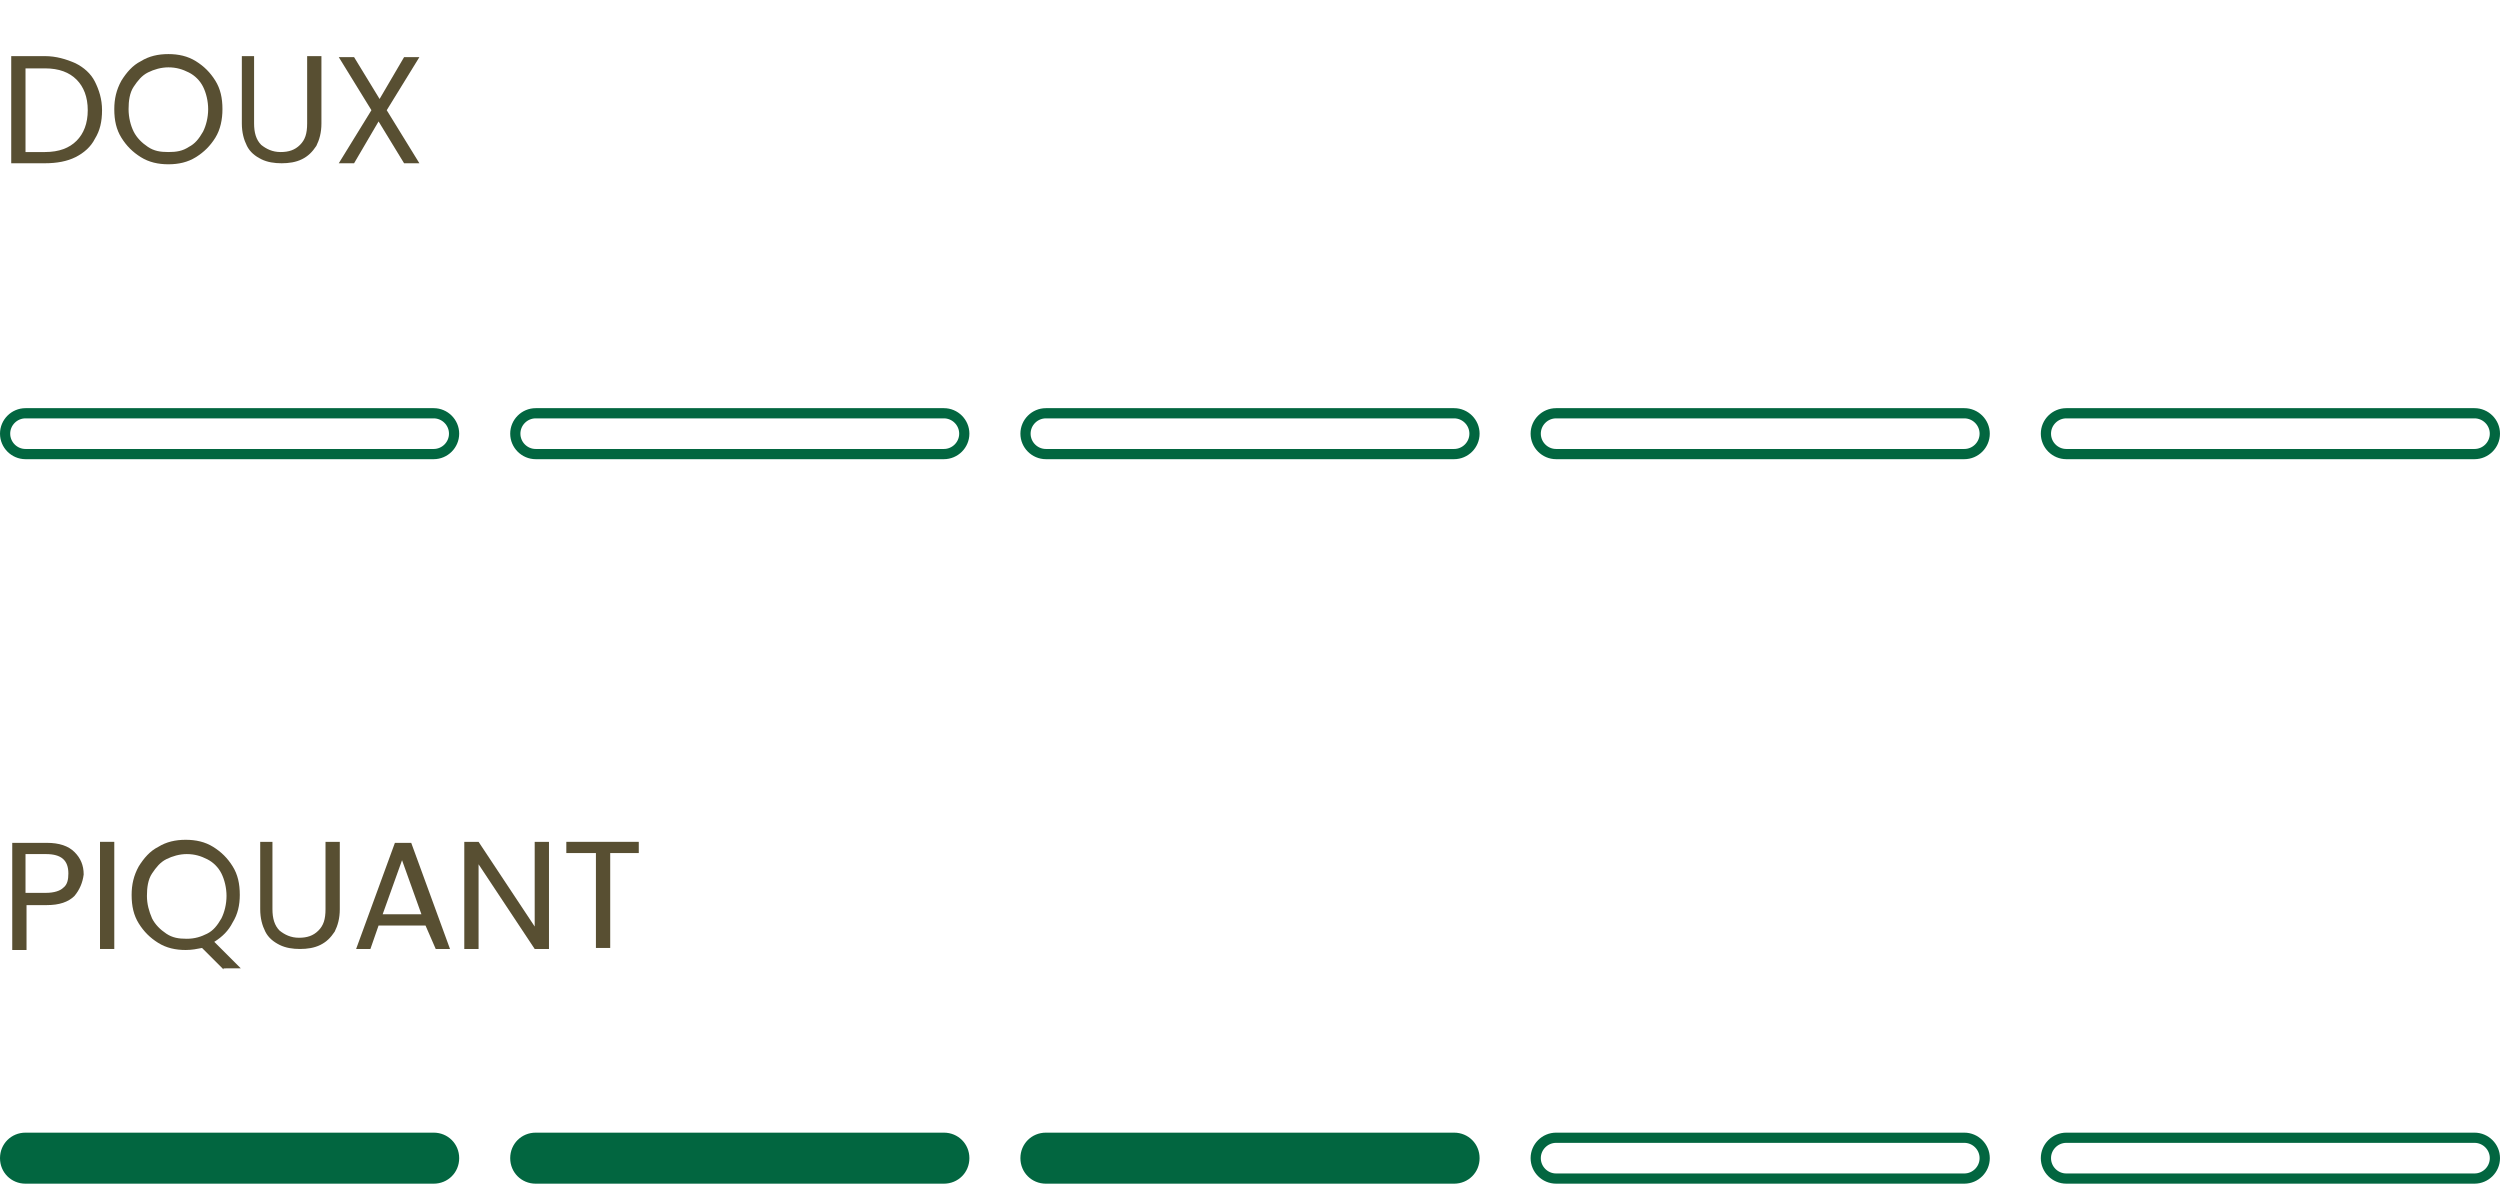 <?xml version="1.0" encoding="utf-8"?>
<!-- Generator: Adobe Illustrator 28.3.0, SVG Export Plug-In . SVG Version: 6.00 Build 0)  -->
<svg version="1.1" id="Livello_1" xmlns="http://www.w3.org/2000/svg" xmlns:xlink="http://www.w3.org/1999/xlink" x="0px" y="0px"
	 viewBox="0 0 245 116" style="enable-background:new 0 0 245 116;" xml:space="preserve">
<style type="text/css">
	.st0{enable-background:new    ;}
	.st1{fill:#584F32;}
	.st2{fill:#026640;}
	.st3{fill:none;}
	.st4{fill:none;stroke:#026640;}
</style>
<g id="curcuma" transform="translate(-940 -2001)">
	<g id="Raggruppa_67" transform="translate(855 481)">
		<g class="st0">
			<path class="st1" d="M92.3,1607.8c-0.6,0.6-1.5,0.9-2.7,0.9h-2v4.4h-1.4v-10.5h3.4c1.2,0,2.1,0.3,2.7,0.9
				c0.6,0.6,0.9,1.3,0.9,2.2C93.1,1606.5,92.8,1607.2,92.3,1607.8z M91.2,1607c0.4-0.3,0.5-0.8,0.5-1.4c0-1.3-0.7-1.9-2.2-1.9h-2
				v3.8h2C90.3,1607.5,90.9,1607.3,91.2,1607z"/>
			<path class="st1" d="M96.2,1602.5v10.5h-1.4v-10.5H96.2z"/>
			<path class="st1" d="M106.9,1615l-2.1-2.1c-0.5,0.1-1,0.2-1.6,0.2c-1,0-1.9-0.2-2.7-0.7c-0.8-0.5-1.4-1.1-1.9-1.9
				c-0.5-0.8-0.7-1.7-0.7-2.8c0-1,0.2-1.9,0.7-2.8c0.5-0.8,1.1-1.5,1.9-1.9c0.8-0.5,1.7-0.7,2.7-0.7c1,0,1.9,0.2,2.7,0.7
				c0.8,0.5,1.4,1.1,1.9,1.9c0.5,0.8,0.7,1.7,0.7,2.8c0,1-0.2,1.9-0.7,2.7c-0.4,0.8-1,1.4-1.8,1.9l2.6,2.6H106.9z M99.9,1610
				c0.3,0.6,0.8,1.1,1.4,1.5s1.2,0.5,2,0.5s1.4-0.2,2-0.5s1-0.8,1.4-1.5c0.3-0.6,0.5-1.4,0.5-2.2c0-0.8-0.2-1.6-0.5-2.2
				c-0.3-0.6-0.8-1.1-1.4-1.4s-1.2-0.5-2-0.5c-0.7,0-1.4,0.2-2,0.5c-0.6,0.3-1,0.8-1.4,1.4s-0.5,1.4-0.5,2.2
				C99.4,1608.6,99.6,1609.3,99.9,1610z"/>
			<path class="st1" d="M111.7,1602.5v6.6c0,0.9,0.2,1.6,0.7,2.1c0.5,0.4,1.1,0.7,1.9,0.7c0.8,0,1.4-0.2,1.9-0.7
				c0.5-0.5,0.7-1.1,0.7-2.1v-6.6h1.4v6.6c0,0.9-0.2,1.6-0.5,2.2c-0.4,0.6-0.8,1-1.4,1.3c-0.6,0.3-1.3,0.4-2,0.4
				c-0.7,0-1.4-0.1-2-0.4c-0.6-0.3-1.1-0.7-1.4-1.3c-0.3-0.6-0.5-1.3-0.5-2.2v-6.6H111.7z"/>
			<path class="st1" d="M126.7,1610.7h-4.6l-0.8,2.3h-1.4l3.8-10.4h1.6l3.8,10.4h-1.4L126.7,1610.7z M126.3,1609.6l-1.9-5.3
				l-1.9,5.3H126.3z"/>
			<path class="st1" d="M138.8,1613h-1.4l-5.5-8.3v8.3h-1.4v-10.5h1.4l5.5,8.3v-8.3h1.4V1613z"/>
			<path class="st1" d="M147.6,1602.5v1.1h-2.8v9.3h-1.4v-9.3h-2.9v-1.1H147.6z"/>
		</g>
		<path id="Rettangolo_58" class="st2" d="M87.5,1631h40c1.4,0,2.5,1.1,2.5,2.5l0,0c0,1.4-1.1,2.5-2.5,2.5h-40
			c-1.4,0-2.5-1.1-2.5-2.5l0,0C85,1632.1,86.1,1631,87.5,1631z"/>
		<path id="Rettangolo_59" class="st2" d="M137.5,1631h40c1.4,0,2.5,1.1,2.5,2.5l0,0c0,1.4-1.1,2.5-2.5,2.5h-40
			c-1.4,0-2.5-1.1-2.5-2.5l0,0C135,1632.1,136.1,1631,137.5,1631z"/>
		<path id="Rettangolo_60" class="st2" d="M187.5,1631h40c1.4,0,2.5,1.1,2.5,2.5l0,0c0,1.4-1.1,2.5-2.5,2.5h-40
			c-1.4,0-2.5-1.1-2.5-2.5l0,0C185,1632.1,186.1,1631,187.5,1631z"/>
		<g id="Rettangolo_61" transform="translate(235 1631)">
			<path class="st3" d="M2.5,0h40C43.9,0,45,1.1,45,2.5l0,0C45,3.9,43.9,5,42.5,5h-40C1.1,5,0,3.9,0,2.5l0,0C0,1.1,1.1,0,2.5,0z"/>
			<path class="st4" d="M2.5,0.5h40c1.1,0,2,0.9,2,2l0,0c0,1.1-0.9,2-2,2h-40c-1.1,0-2-0.9-2-2l0,0C0.5,1.4,1.4,0.5,2.5,0.5z"/>
		</g>
		<g id="Rettangolo_62" transform="translate(285 1631)">
			<path class="st3" d="M2.5,0h40C43.9,0,45,1.1,45,2.5l0,0C45,3.9,43.9,5,42.5,5h-40C1.1,5,0,3.9,0,2.5l0,0C0,1.1,1.1,0,2.5,0z"/>
			<path class="st4" d="M2.5,0.5h40c1.1,0,2,0.9,2,2l0,0c0,1.1-0.9,2-2,2h-40c-1.1,0-2-0.9-2-2l0,0C0.5,1.4,1.4,0.5,2.5,0.5z"/>
		</g>
	</g>
	<g id="Raggruppa_68" transform="translate(855 482)">
		<g id="Rettangolo_53" transform="translate(85 1559)">
			<path class="st3" d="M2.5,0h40C43.9,0,45,1.1,45,2.5l0,0C45,3.9,43.9,5,42.5,5h-40C1.1,5,0,3.9,0,2.5l0,0C0,1.1,1.1,0,2.5,0z"/>
			<path class="st4" d="M2.5,0.5h40c1.1,0,2,0.9,2,2l0,0c0,1.1-0.9,2-2,2h-40c-1.1,0-2-0.9-2-2l0,0C0.5,1.4,1.4,0.5,2.5,0.5z"/>
		</g>
		<g class="st0">
			<path class="st1" d="M92.4,1525.2c0.8,0.4,1.5,1,1.9,1.8s0.7,1.7,0.7,2.8s-0.2,2-0.7,2.8c-0.4,0.8-1.1,1.4-1.9,1.8
				s-1.8,0.6-3,0.6h-3.3v-10.5h3.3C90.5,1524.5,91.5,1524.8,92.4,1525.2z M92.5,1532.8c0.7-0.7,1.1-1.7,1.1-3c0-1.3-0.4-2.3-1.1-3
				c-0.7-0.7-1.7-1.1-3.1-1.1h-1.9v8.2h1.9C90.8,1533.9,91.8,1533.5,92.5,1532.8z"/>
			<path class="st1" d="M98.8,1534.4c-0.8-0.5-1.4-1.1-1.9-1.9c-0.5-0.8-0.7-1.7-0.7-2.8c0-1,0.2-1.9,0.7-2.8
				c0.5-0.8,1.1-1.5,1.9-1.9c0.8-0.5,1.7-0.7,2.7-0.7c1,0,1.9,0.2,2.7,0.7c0.8,0.5,1.4,1.1,1.9,1.9c0.5,0.8,0.7,1.7,0.7,2.8
				c0,1-0.2,2-0.7,2.8c-0.5,0.8-1.1,1.4-1.9,1.9c-0.8,0.5-1.7,0.7-2.7,0.7C100.5,1535.1,99.6,1534.9,98.8,1534.4z M103.5,1533.4
				c0.6-0.3,1-0.8,1.4-1.5c0.3-0.6,0.5-1.4,0.5-2.2c0-0.8-0.2-1.6-0.5-2.2c-0.3-0.6-0.8-1.1-1.4-1.4s-1.2-0.5-2-0.5
				c-0.7,0-1.4,0.2-2,0.5c-0.6,0.3-1,0.8-1.4,1.4s-0.5,1.4-0.5,2.2c0,0.8,0.2,1.6,0.5,2.2s0.8,1.1,1.4,1.5s1.2,0.5,2,0.5
				S102.9,1533.8,103.5,1533.4z"/>
			<path class="st1" d="M109.9,1524.5v6.6c0,0.9,0.2,1.6,0.7,2.1c0.5,0.4,1.1,0.7,1.9,0.7c0.8,0,1.4-0.2,1.9-0.7
				c0.5-0.5,0.7-1.1,0.7-2.1v-6.6h1.4v6.6c0,0.9-0.2,1.6-0.5,2.2c-0.4,0.6-0.8,1-1.4,1.3c-0.6,0.3-1.3,0.4-2,0.4
				c-0.7,0-1.4-0.1-2-0.4c-0.6-0.3-1.1-0.7-1.4-1.3c-0.3-0.6-0.5-1.3-0.5-2.2v-6.6H109.9z"/>
			<path class="st1" d="M122.9,1529.8l3.2,5.2h-1.5l-2.5-4.1l-2.4,4.1h-1.5l3.2-5.2l-3.2-5.2h1.5l2.5,4.1l2.4-4.1h1.5L122.9,1529.8z
				"/>
		</g>
		<g id="Rettangolo_54" transform="translate(135 1559)">
			<path class="st3" d="M2.5,0h40C43.9,0,45,1.1,45,2.5l0,0C45,3.9,43.9,5,42.5,5h-40C1.1,5,0,3.9,0,2.5l0,0C0,1.1,1.1,0,2.5,0z"/>
			<path class="st4" d="M2.5,0.5h40c1.1,0,2,0.9,2,2l0,0c0,1.1-0.9,2-2,2h-40c-1.1,0-2-0.9-2-2l0,0C0.5,1.4,1.4,0.5,2.5,0.5z"/>
		</g>
		<g id="Rettangolo_55" transform="translate(185 1559)">
			<path class="st3" d="M2.5,0h40C43.9,0,45,1.1,45,2.5l0,0C45,3.9,43.9,5,42.5,5h-40C1.1,5,0,3.9,0,2.5l0,0C0,1.1,1.1,0,2.5,0z"/>
			<path class="st4" d="M2.5,0.5h40c1.1,0,2,0.9,2,2l0,0c0,1.1-0.9,2-2,2h-40c-1.1,0-2-0.9-2-2l0,0C0.5,1.4,1.4,0.5,2.5,0.5z"/>
		</g>
		<g id="Rettangolo_56" transform="translate(235 1559)">
			<path class="st3" d="M2.5,0h40C43.9,0,45,1.1,45,2.5l0,0C45,3.9,43.9,5,42.5,5h-40C1.1,5,0,3.9,0,2.5l0,0C0,1.1,1.1,0,2.5,0z"/>
			<path class="st4" d="M2.5,0.5h40c1.1,0,2,0.9,2,2l0,0c0,1.1-0.9,2-2,2h-40c-1.1,0-2-0.9-2-2l0,0C0.5,1.4,1.4,0.5,2.5,0.5z"/>
		</g>
		<g id="Rettangolo_57" transform="translate(285 1559)">
			<path class="st3" d="M2.5,0h40C43.9,0,45,1.1,45,2.5l0,0C45,3.9,43.9,5,42.5,5h-40C1.1,5,0,3.9,0,2.5l0,0C0,1.1,1.1,0,2.5,0z"/>
			<path class="st4" d="M2.5,0.5h40c1.1,0,2,0.9,2,2l0,0c0,1.1-0.9,2-2,2h-40c-1.1,0-2-0.9-2-2l0,0C0.5,1.4,1.4,0.5,2.5,0.5z"/>
		</g>
	</g>
</g>
</svg>
